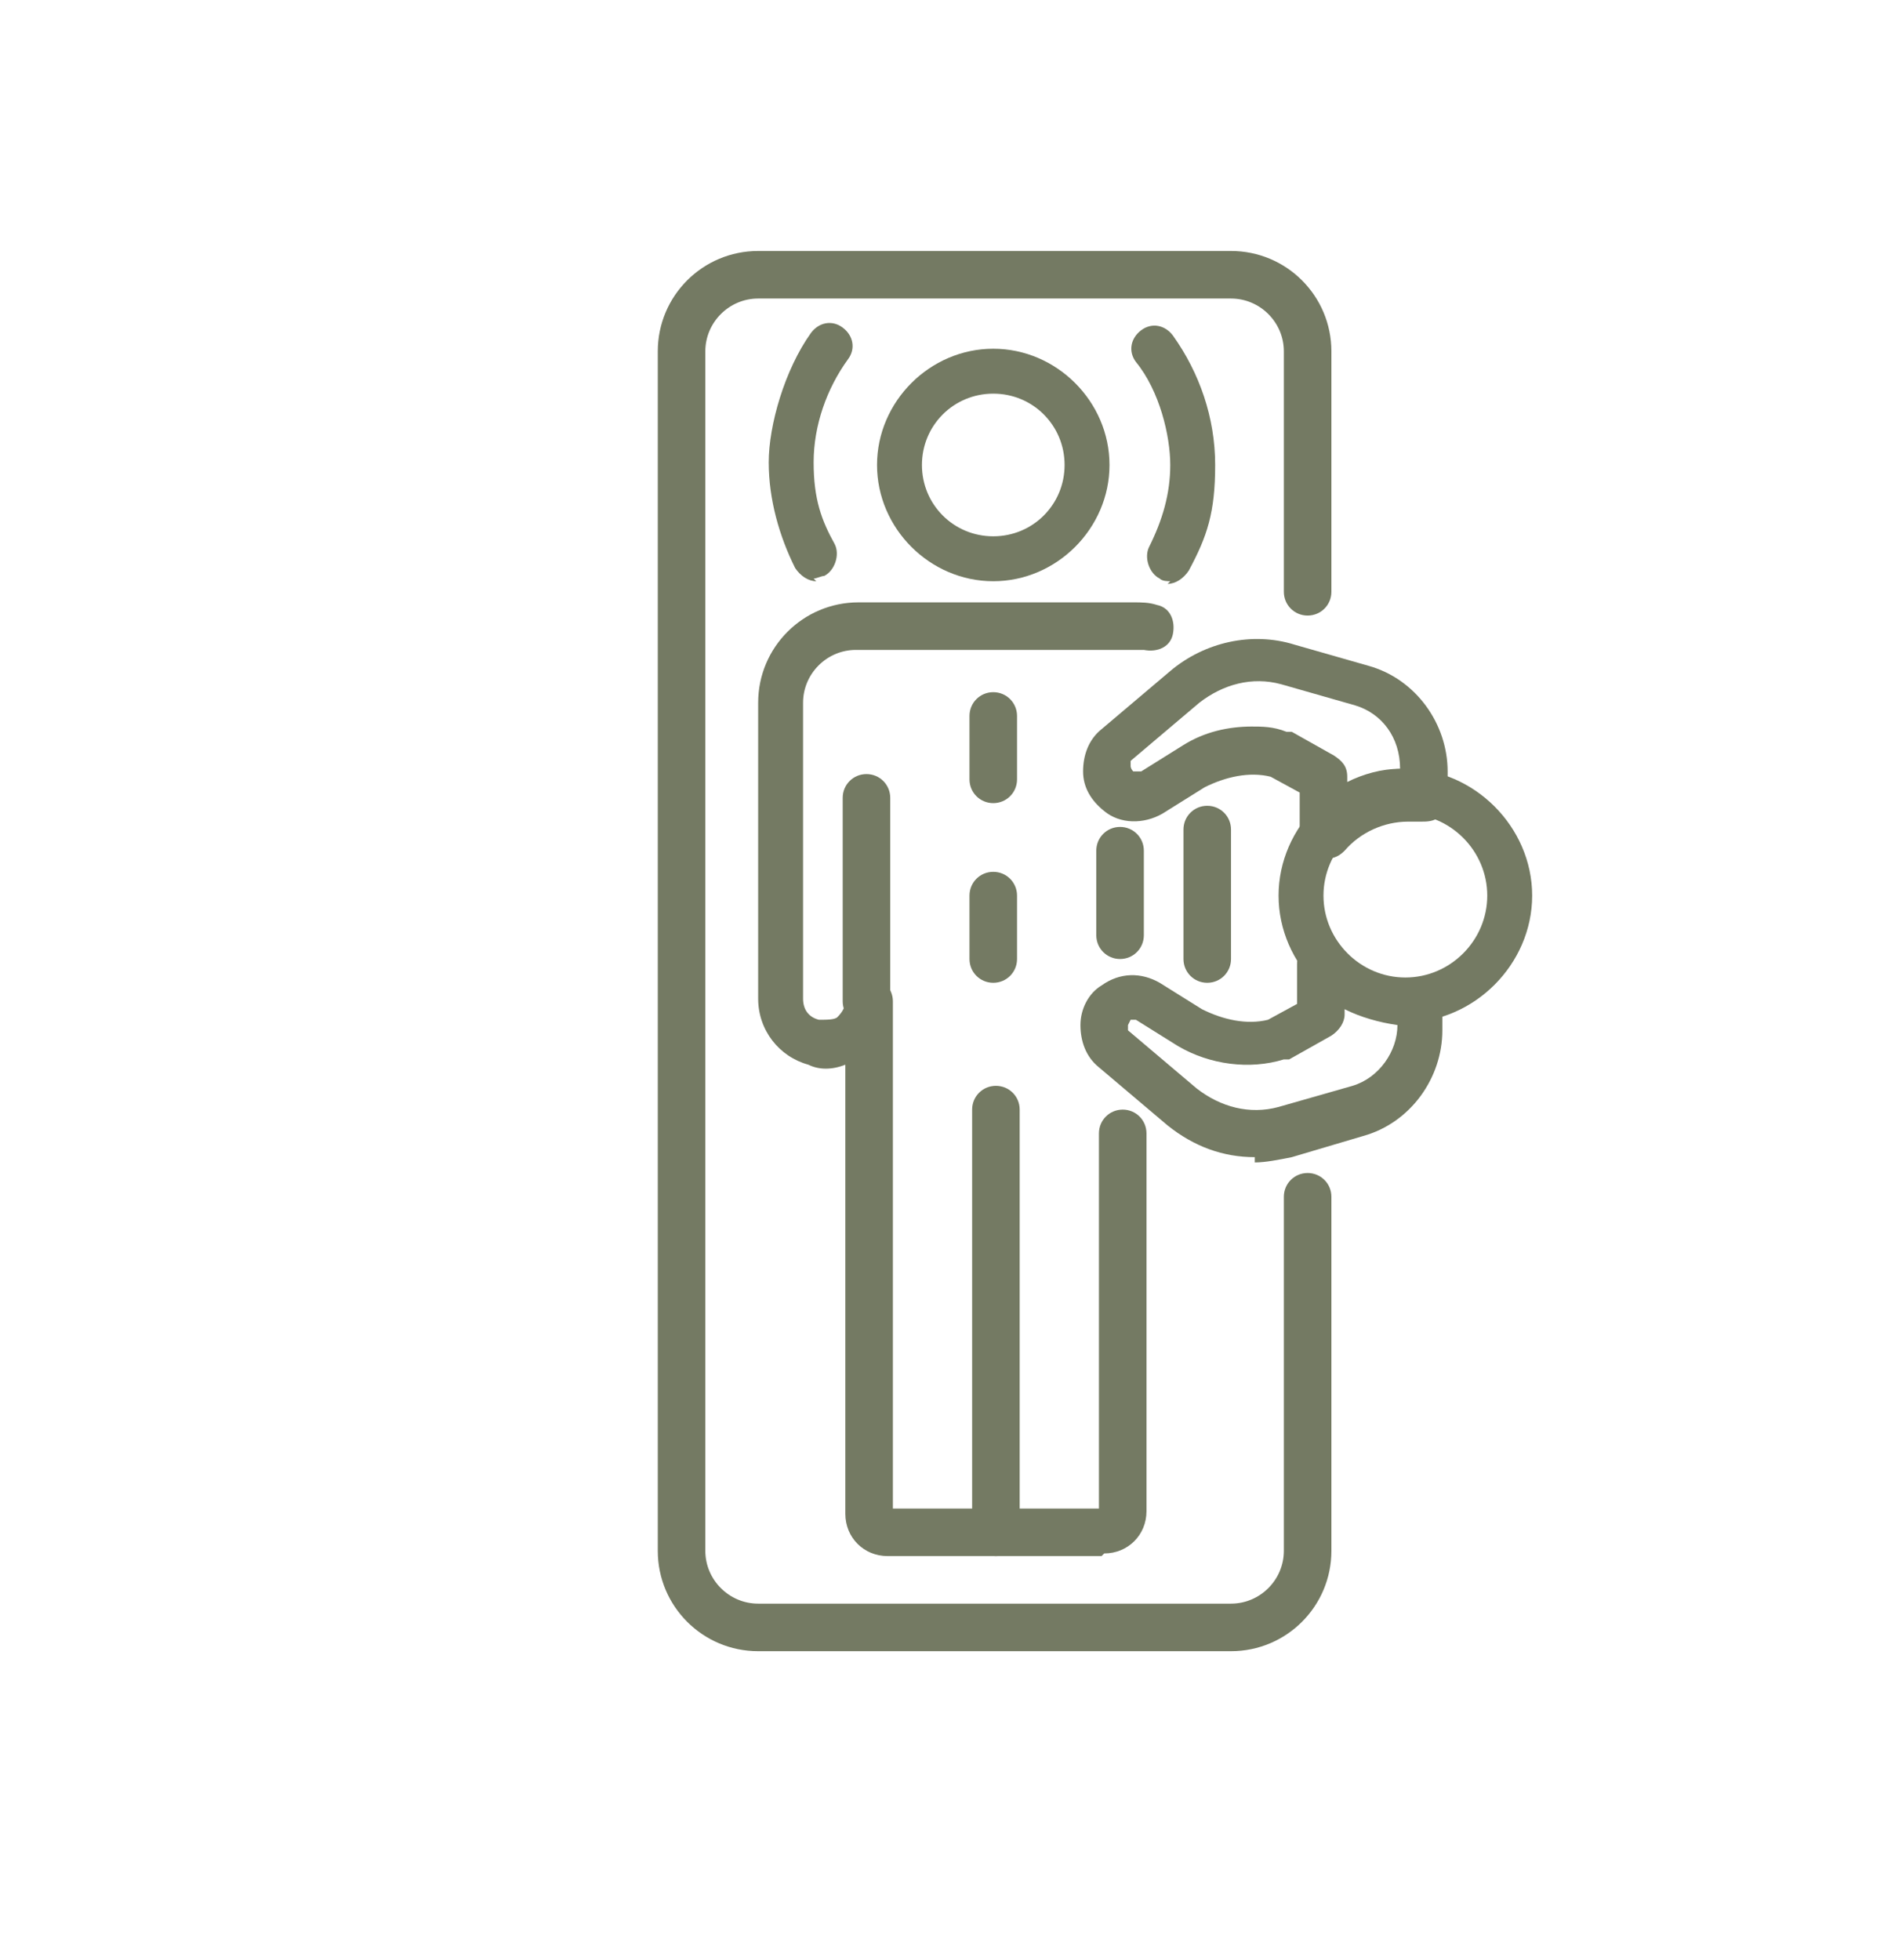 <svg xmlns="http://www.w3.org/2000/svg" id="_1" viewBox="0 0 72 74.2"><defs><style>.cls-1{fill:#747a63;}</style></defs><path class="cls-1" d="m53.2,38.7c-2.6,0-4.8-2.2-4.8-4.8s2.2-4.8,4.8-4.8,4.8,2.2,4.8,4.8-2.2,4.8-4.8,4.8Zm0-7.9c-1.7,0-3.1,1.4-3.1,3.1s1.4,3.1,3.1,3.1,3.1-1.4,3.1-3.1-1.4-3.1-3.1-3.1Z"></path><path class="cls-1" d="m50.1,32.3c0,0-.2,0-.3,0-.3-.1-.6-.5-.6-.8v-1.5l-1.1-.6c-.8-.2-1.7,0-2.5.4l-1.6,1c-.7.4-1.6.4-2.2-.1-.5-.4-.8-.9-.8-1.5,0-.6.2-1.2.7-1.6l2.6-2.2c1.3-1.1,3.1-1.5,4.7-1l2.8.8c1.8.5,3,2.2,3,4v1c0,.3-.1.5-.3.7-.2.2-.5.2-.7.2-.2,0-.4,0-.5,0-.9,0-1.8.4-2.4,1.1-.2.2-.4.3-.7.3Zm-2.8-4.8c.5,0,.9,0,1.4.2,0,0,.1,0,.2,0l1.6.9c.3.2.5.4.5.8v.2c.6-.3,1.3-.5,2-.5h0c0-1.2-.7-2.1-1.7-2.4l-2.8-.8c-1.1-.3-2.2,0-3.1.7l-2.6,2.2c0,0,0,.2,0,.2,0,0,0,.1.1.2,0,0,.2,0,.3,0l1.6-1c.8-.5,1.7-.7,2.6-.7Z"></path><path class="cls-1" d="m47.5,43.8c-1.2,0-2.3-.4-3.3-1.2l-2.6-2.2c-.5-.4-.7-1-.7-1.6,0-.6.3-1.2.8-1.5.7-.5,1.5-.5,2.2-.1l1.6,1c.8.4,1.7.6,2.5.4l1.1-.6v-1.5c0-.4.2-.7.6-.8.3-.1.7,0,1,.3.6.7,1.5,1.1,2.4,1.1s.3,0,.5,0c.3,0,.5,0,.7.2.2.2.3.4.3.7v1c0,1.8-1.2,3.5-3,4l-2.7.8c-.5.1-1,.2-1.4.2Zm-4.5-5.2c0,0-.1,0-.2,0,0,0-.1.2-.1.2,0,0,0,.1,0,.2l2.6,2.2c.9.7,2,1,3.1.7l2.8-.8c1-.3,1.7-1.3,1.7-2.3h0c-.7-.1-1.4-.3-2-.6v.2c0,.3-.2.6-.5.8l-1.6.9c0,0-.1,0-.2,0-1.3.4-2.8.2-4-.5l-1.6-1s0,0-.1,0Z"></path><path class="cls-1" d="m46.6,62.5h-17.9c-2.1,0-3.8-1.7-3.8-3.8V13.3c0-2.1,1.7-3.8,3.8-3.8h17.9c2.1,0,3.8,1.7,3.8,3.8v9.1c0,.5-.4.9-.9.9s-.9-.4-.9-.9v-9.1c0-1.1-.9-2-2-2h-17.9c-1.1,0-2,.9-2,2v45.4c0,1.1.9,2,2,2h17.9c1.1,0,2-.9,2-2v-13.4c0-.5.4-.9.9-.9s.9.4.9.9v13.4c0,2.1-1.7,3.8-3.8,3.8Z"></path><path class="cls-1" d="m37.6,22c-2.4,0-4.4-2-4.4-4.4s2-4.4,4.4-4.4,4.4,2,4.4,4.4-2,4.4-4.4,4.4Zm0-7.1c-1.5,0-2.7,1.2-2.7,2.7s1.2,2.7,2.7,2.7,2.7-1.2,2.7-2.7-1.2-2.7-2.7-2.7Z"></path><path class="cls-1" d="m30.9,22c-.3,0-.6-.2-.8-.5-.6-1.2-1-2.6-1-4s.6-3.5,1.6-4.9c.3-.4.8-.5,1.2-.2.4.3.5.8.2,1.2-.8,1.1-1.3,2.5-1.3,3.9s.3,2.2.8,3.1c.2.4,0,1-.4,1.2-.1,0-.3.1-.4.1Z"></path><path class="cls-1" d="m44.3,22c-.1,0-.3,0-.4-.1-.4-.2-.6-.8-.4-1.2.5-1,.8-2,.8-3.1s-.4-2.8-1.3-3.9c-.3-.4-.2-.9.2-1.2.4-.3.9-.2,1.2.2,1,1.4,1.6,3.1,1.6,4.9s-.3,2.7-1,4c-.2.3-.5.5-.8.5Z"></path><path class="cls-1" d="m41.7,58.9h-4c-.5,0-.9-.4-.9-.9v-16c0-.5.4-.9.9-.9s.9.4.9.9v15.1h3v-14.2c0-.5.4-.9.9-.9s.9.4.9.9v14.3c0,.9-.7,1.6-1.6,1.6Z"></path><path class="cls-1" d="m45.7,37.2c-.5,0-.9-.4-.9-.9v-4.9c0-.5.4-.9.9-.9s.9.4.9.9v4.9c0,.5-.4.9-.9.9Z"></path><path class="cls-1" d="m37.6,58.9h-4c-.9,0-1.6-.7-1.6-1.6v-17c-.5.2-1,.2-1.4,0-1.1-.3-1.9-1.3-1.9-2.5v-11.2c0-2.1,1.7-3.8,3.8-3.8h10.4c.3,0,.6,0,.9.1.5.1.7.6.6,1.1-.1.5-.6.7-1.1.6-.2,0-.3,0-.5,0h-10.4c-1.1,0-2,.9-2,2v11.2c0,.4.2.7.6.8.3,0,.6,0,.7-.1.2-.2.3-.4.3-.6,0-.5.4-.9.9-.9s.9.4.9.9v19.2h3.9c.5,0,.9.4.9.9s-.4.9-.9.9Z"></path><path class="cls-1" d="m32.8,38.8c-.5,0-.9-.4-.9-.9v-7.7c0-.5.4-.9.9-.9s.9.4.9.9v7.7c0,.5-.4.9-.9.9Z"></path><path class="cls-1" d="m42.4,36.3c-.5,0-.9-.4-.9-.9v-3.2c0-.5.4-.9.9-.9s.9.4.9.9v3.2c0,.5-.4.9-.9.9Z"></path><path class="cls-1" d="m37.6,30.4c-.5,0-.9-.4-.9-.9v-2.4c0-.5.4-.9.9-.9s.9.4.9.9v2.4c0,.5-.4.9-.9.9Z"></path><path class="cls-1" d="m37.6,37.2c-.5,0-.9-.4-.9-.9v-2.4c0-.5.4-.9.9-.9s.9.4.9.9v2.4c0,.5-.4.9-.9.9Z"></path></svg>